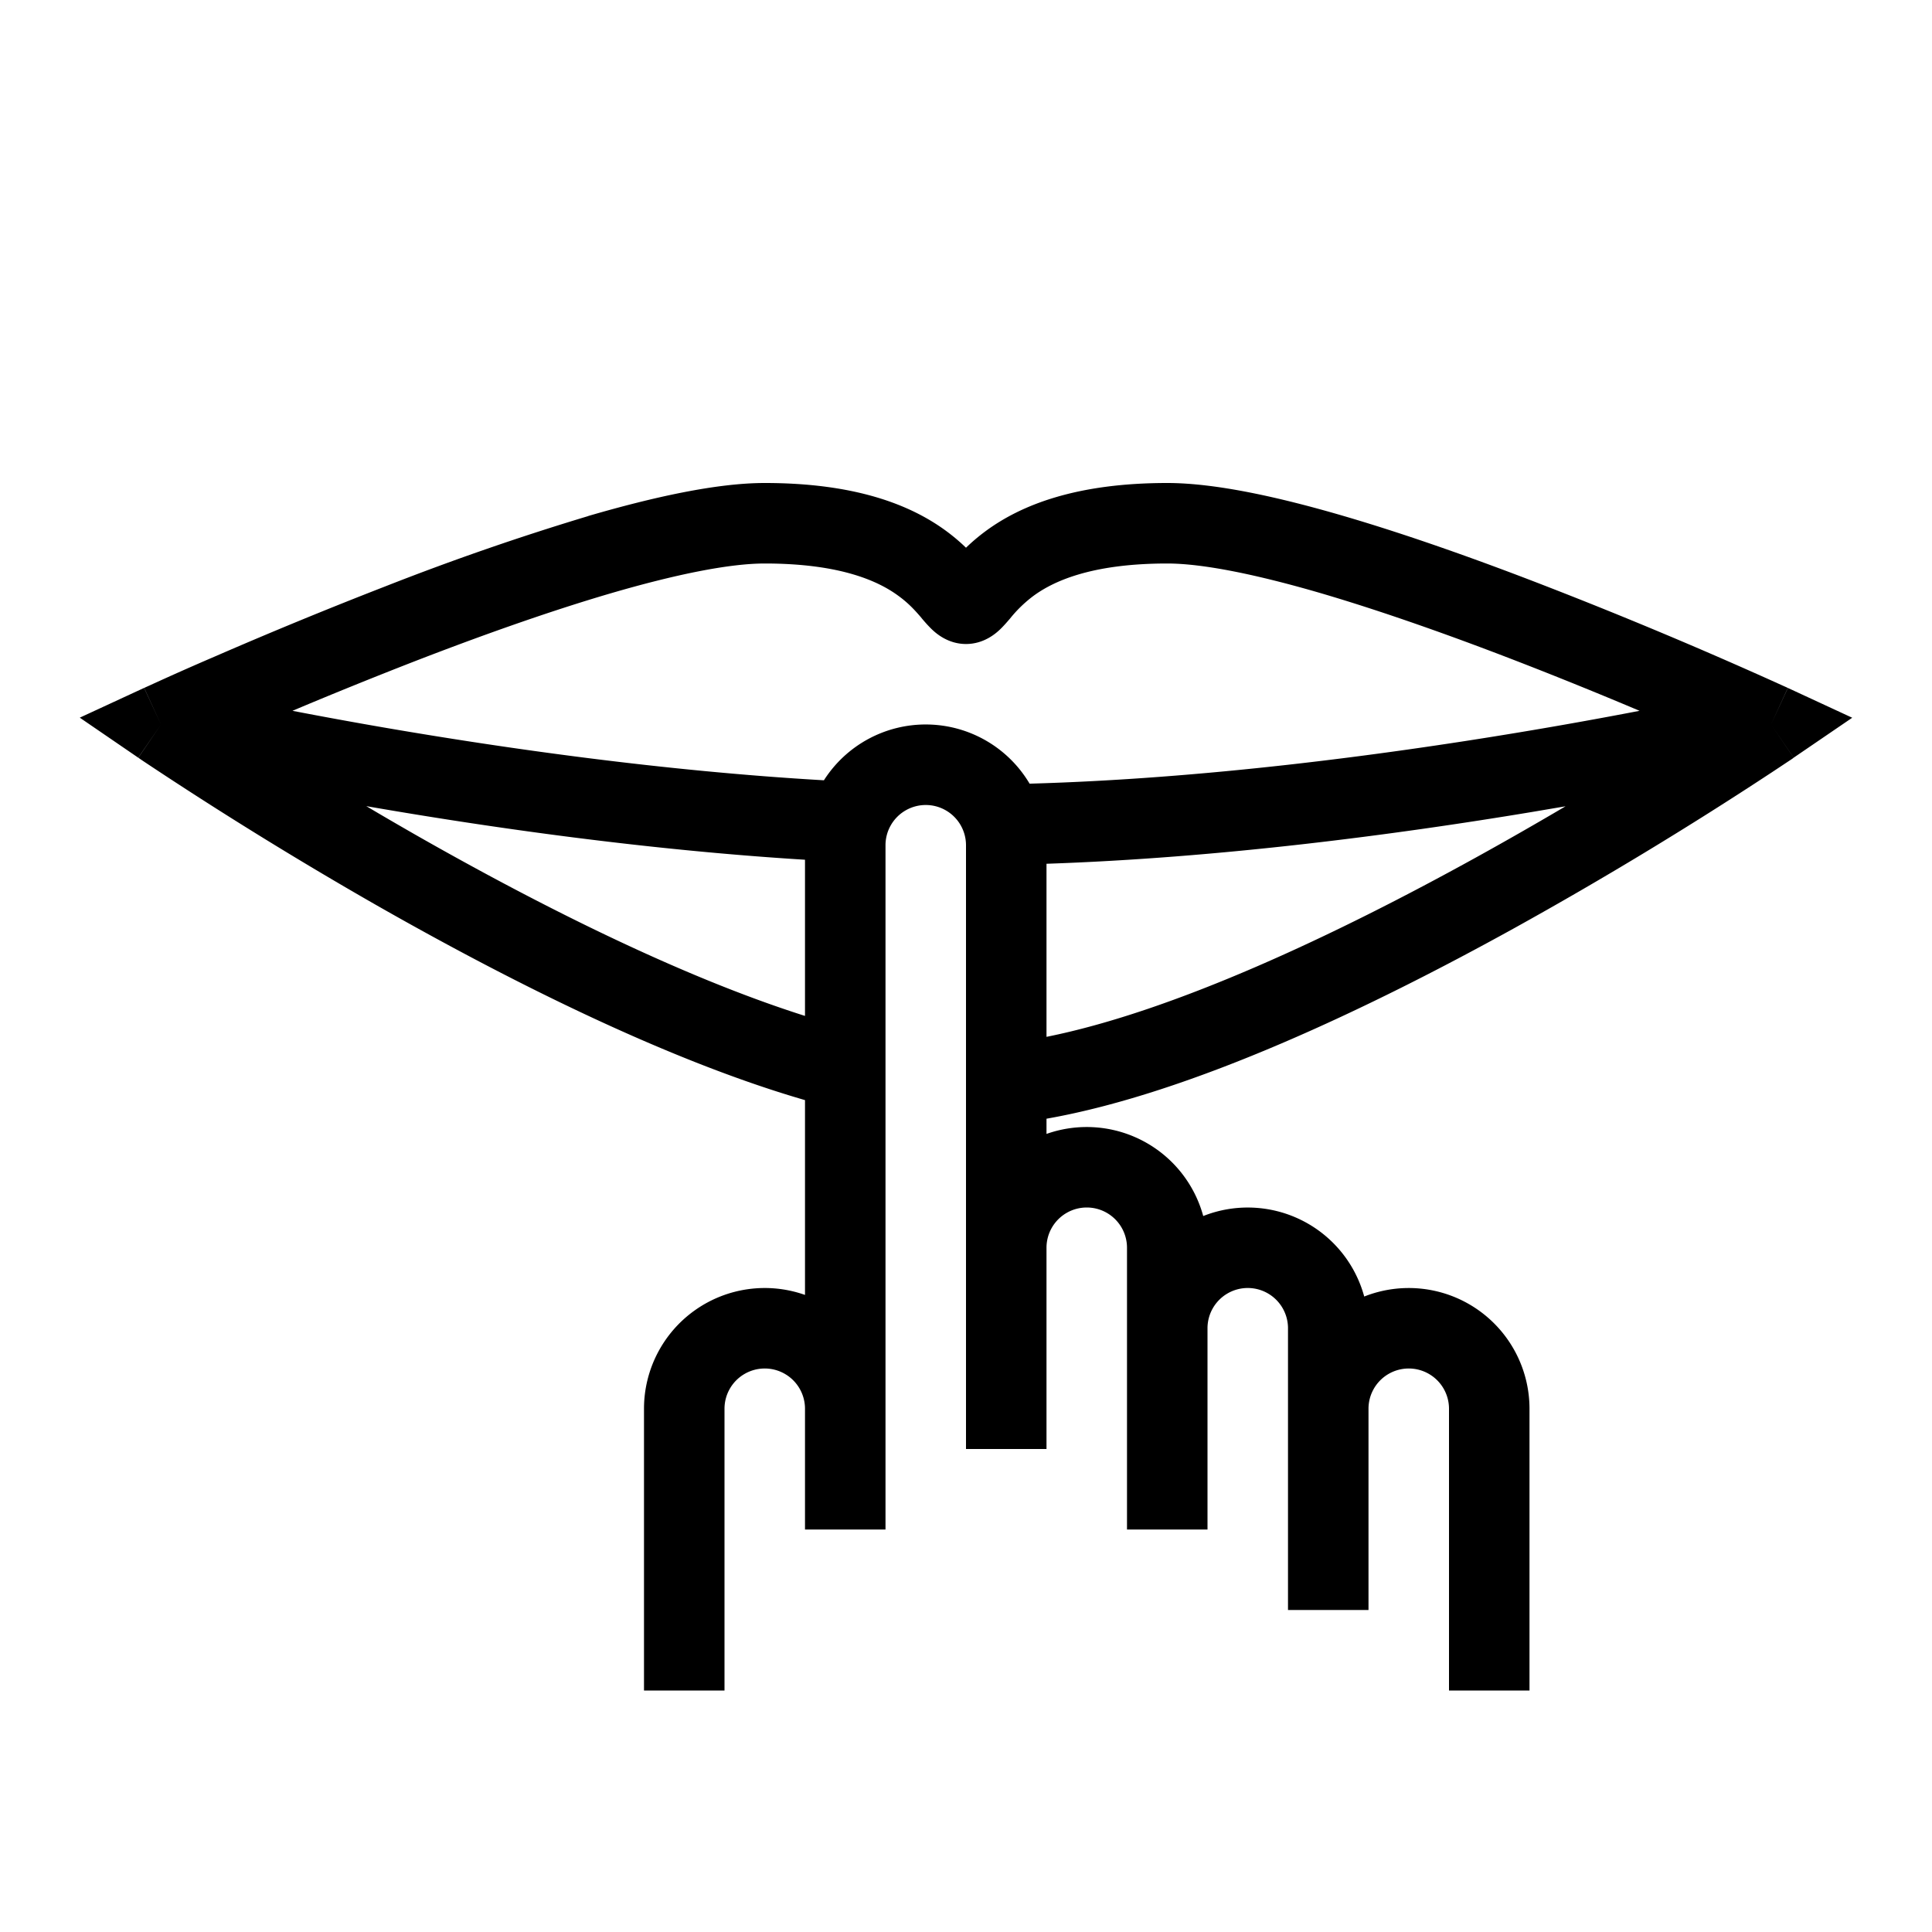 <svg width="24" height="24" viewBox="0 0 24 24" fill="none" xmlns="http://www.w3.org/2000/svg"><path fill-rule="evenodd" clip-rule="evenodd" d="M7.307 6.41C8.114 6.175 8.902 6 9.5 6c1.128 0 1.814.272 2.255.597a2.4 2.4 0 0 1 .245.207 2.4 2.4 0 0 1 .245-.207C12.686 6.272 13.372 6 14.5 6c.598 0 1.385.174 2.192.41.82.24 1.707.558 2.52.874a57.994 57.994 0 0 1 2.934 1.233l.047.021.012.006.003.001h.001L22 9l.21-.454.799.37-.727.496L22 9l.282.413h-.001l-.004.003-.013.01-.053.035-.199.132a49.12 49.12 0 0 1-3.196 1.934c-1.78.984-4.007 2.052-5.816 2.37v.189a1.5 1.5 0 0 1 1.947 1.02 1.5 1.5 0 0 1 2 1A1.5 1.5 0 0 1 19 17.5V21h-1v-3.5a.5.5 0 0 0-1 0V20h-1v-3.5a.5.5 0 0 0-1 0V19h-1v-3.5a.5.5 0 0 0-1 0V18h-1v-7.5a.5.5 0 0 0-1 0V19h-1v-1.5a.5.5 0 1 0-1 0V21H8v-3.5a1.5 1.5 0 0 1 2-1.414v-2.42c-1.76-.51-3.757-1.528-5.33-2.425a50.11 50.11 0 0 1-2.893-1.788l-.044-.03-.011-.008-.003-.002h-.001L2 9l-.21-.454h.002l.003-.002.012-.006.047-.021a36.178 36.178 0 0 1 .825-.366 58.036 58.036 0 0 1 2.108-.867 32.49 32.49 0 0 1 2.52-.873ZM2 9l-.283.412-.726-.497.8-.37L2 9Zm16.852-.784c.55.213 1.07.426 1.515.614a59.7 59.7 0 0 1-1.508.27c-1.71.284-3.922.575-6.069.635a1.5 1.5 0 0 0-2.555-.042c-1.993-.115-3.967-.397-5.474-.657a59.56 59.56 0 0 1-1.128-.206c.445-.188.965-.4 1.515-.614.8-.31 1.658-.617 2.44-.846C8.383 7.138 9.054 7 9.5 7c.958 0 1.425.228 1.662.403.124.09.206.181.279.266l.012.015c.03.036.079.092.124.135l.001.001c.04.037.19.18.422.18.232 0 .382-.143.422-.18.046-.044.094-.1.125-.136l.012-.015a1.61 1.61 0 0 1 .278-.266C13.075 7.228 13.542 7 14.5 7c.445 0 1.117.138 1.912.37.782.23 1.64.536 2.44.846ZM4.55 10.014c.197.117.402.236.615.358 1.477.842 3.264 1.75 4.835 2.248v-1.94c-1.984-.123-3.926-.402-5.41-.659a5.142 5.142 0 0 1-.04-.007ZM13 12.88v-2.15c2.153-.073 4.338-.362 6.023-.642l.425-.072c-.348.205-.722.42-1.115.637-1.73.956-3.744 1.908-5.333 2.227Z" fill="#000"/></svg>